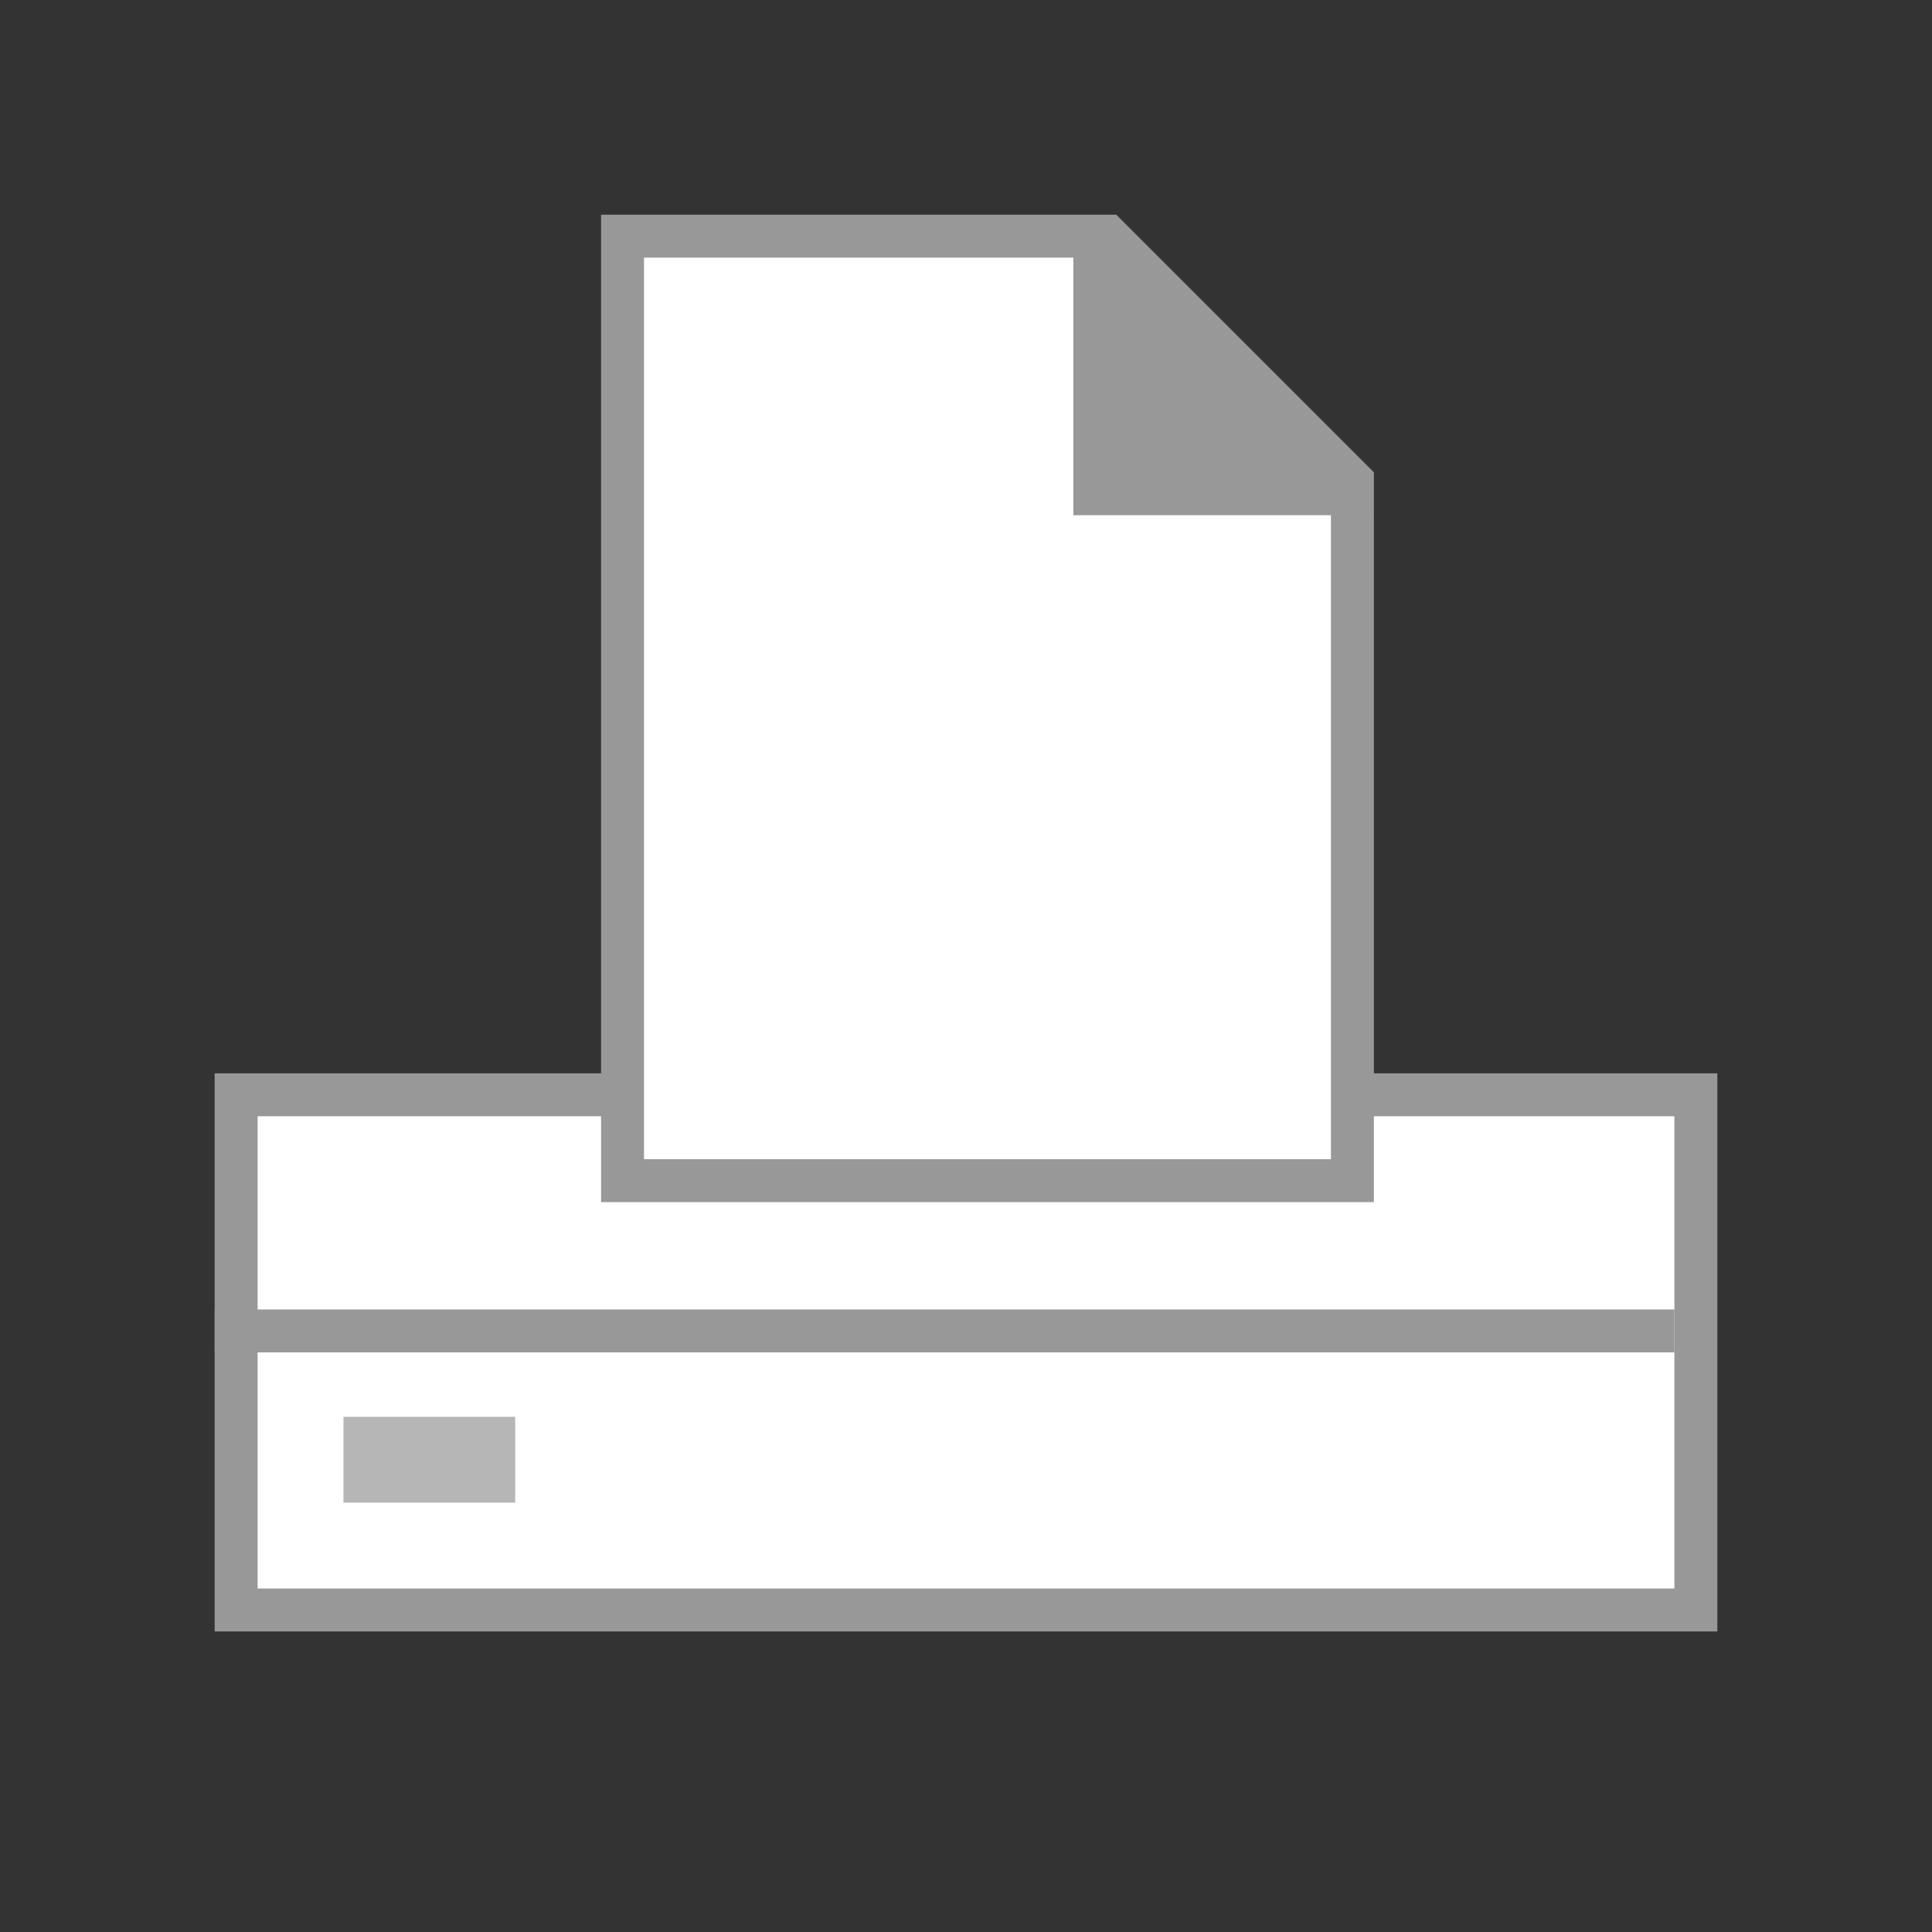 <svg xmlns="http://www.w3.org/2000/svg" viewBox="0 0 45 45"><rect x="0" y="0" width="45" height="45" fill="#333333" stroke="none"/><defs><style>.cls-1,.cls-4{fill:none;}.cls-2{fill:#fff;}.cls-3{fill:#989898;}.cls-4{stroke:#989898;stroke-miterlimit:10;}.cls-5{fill:#b6b6b6;}</style></defs><title>btnPrn</title><g id="レイヤー_2" data-name="レイヤー 2"><g id="btn"><rect class="cls-1" width="45" height="45"/><rect class="cls-2" x="5.5" y="25.5" width="34" height="12"/><path class="cls-3" d="M39,26V37H6V26H39m1-1H5V38H40V25Z"/><polygon class="cls-2" points="14.5 27.5 14.5 5.5 25.79 5.5 31.5 11.21 31.5 27.5 14.5 27.5"/><path class="cls-3" d="M25.59,6,31,11.41V27H15V6H25.59M26,5H14V28H32V11L26,5Z"/><line class="cls-4" x1="5" y1="31" x2="39" y2="31"/><polygon class="cls-3" points="32 12 25 12 25 5 32 12"/><rect class="cls-5" x="8" y="33" width="4" height="2"/></g></g></svg>